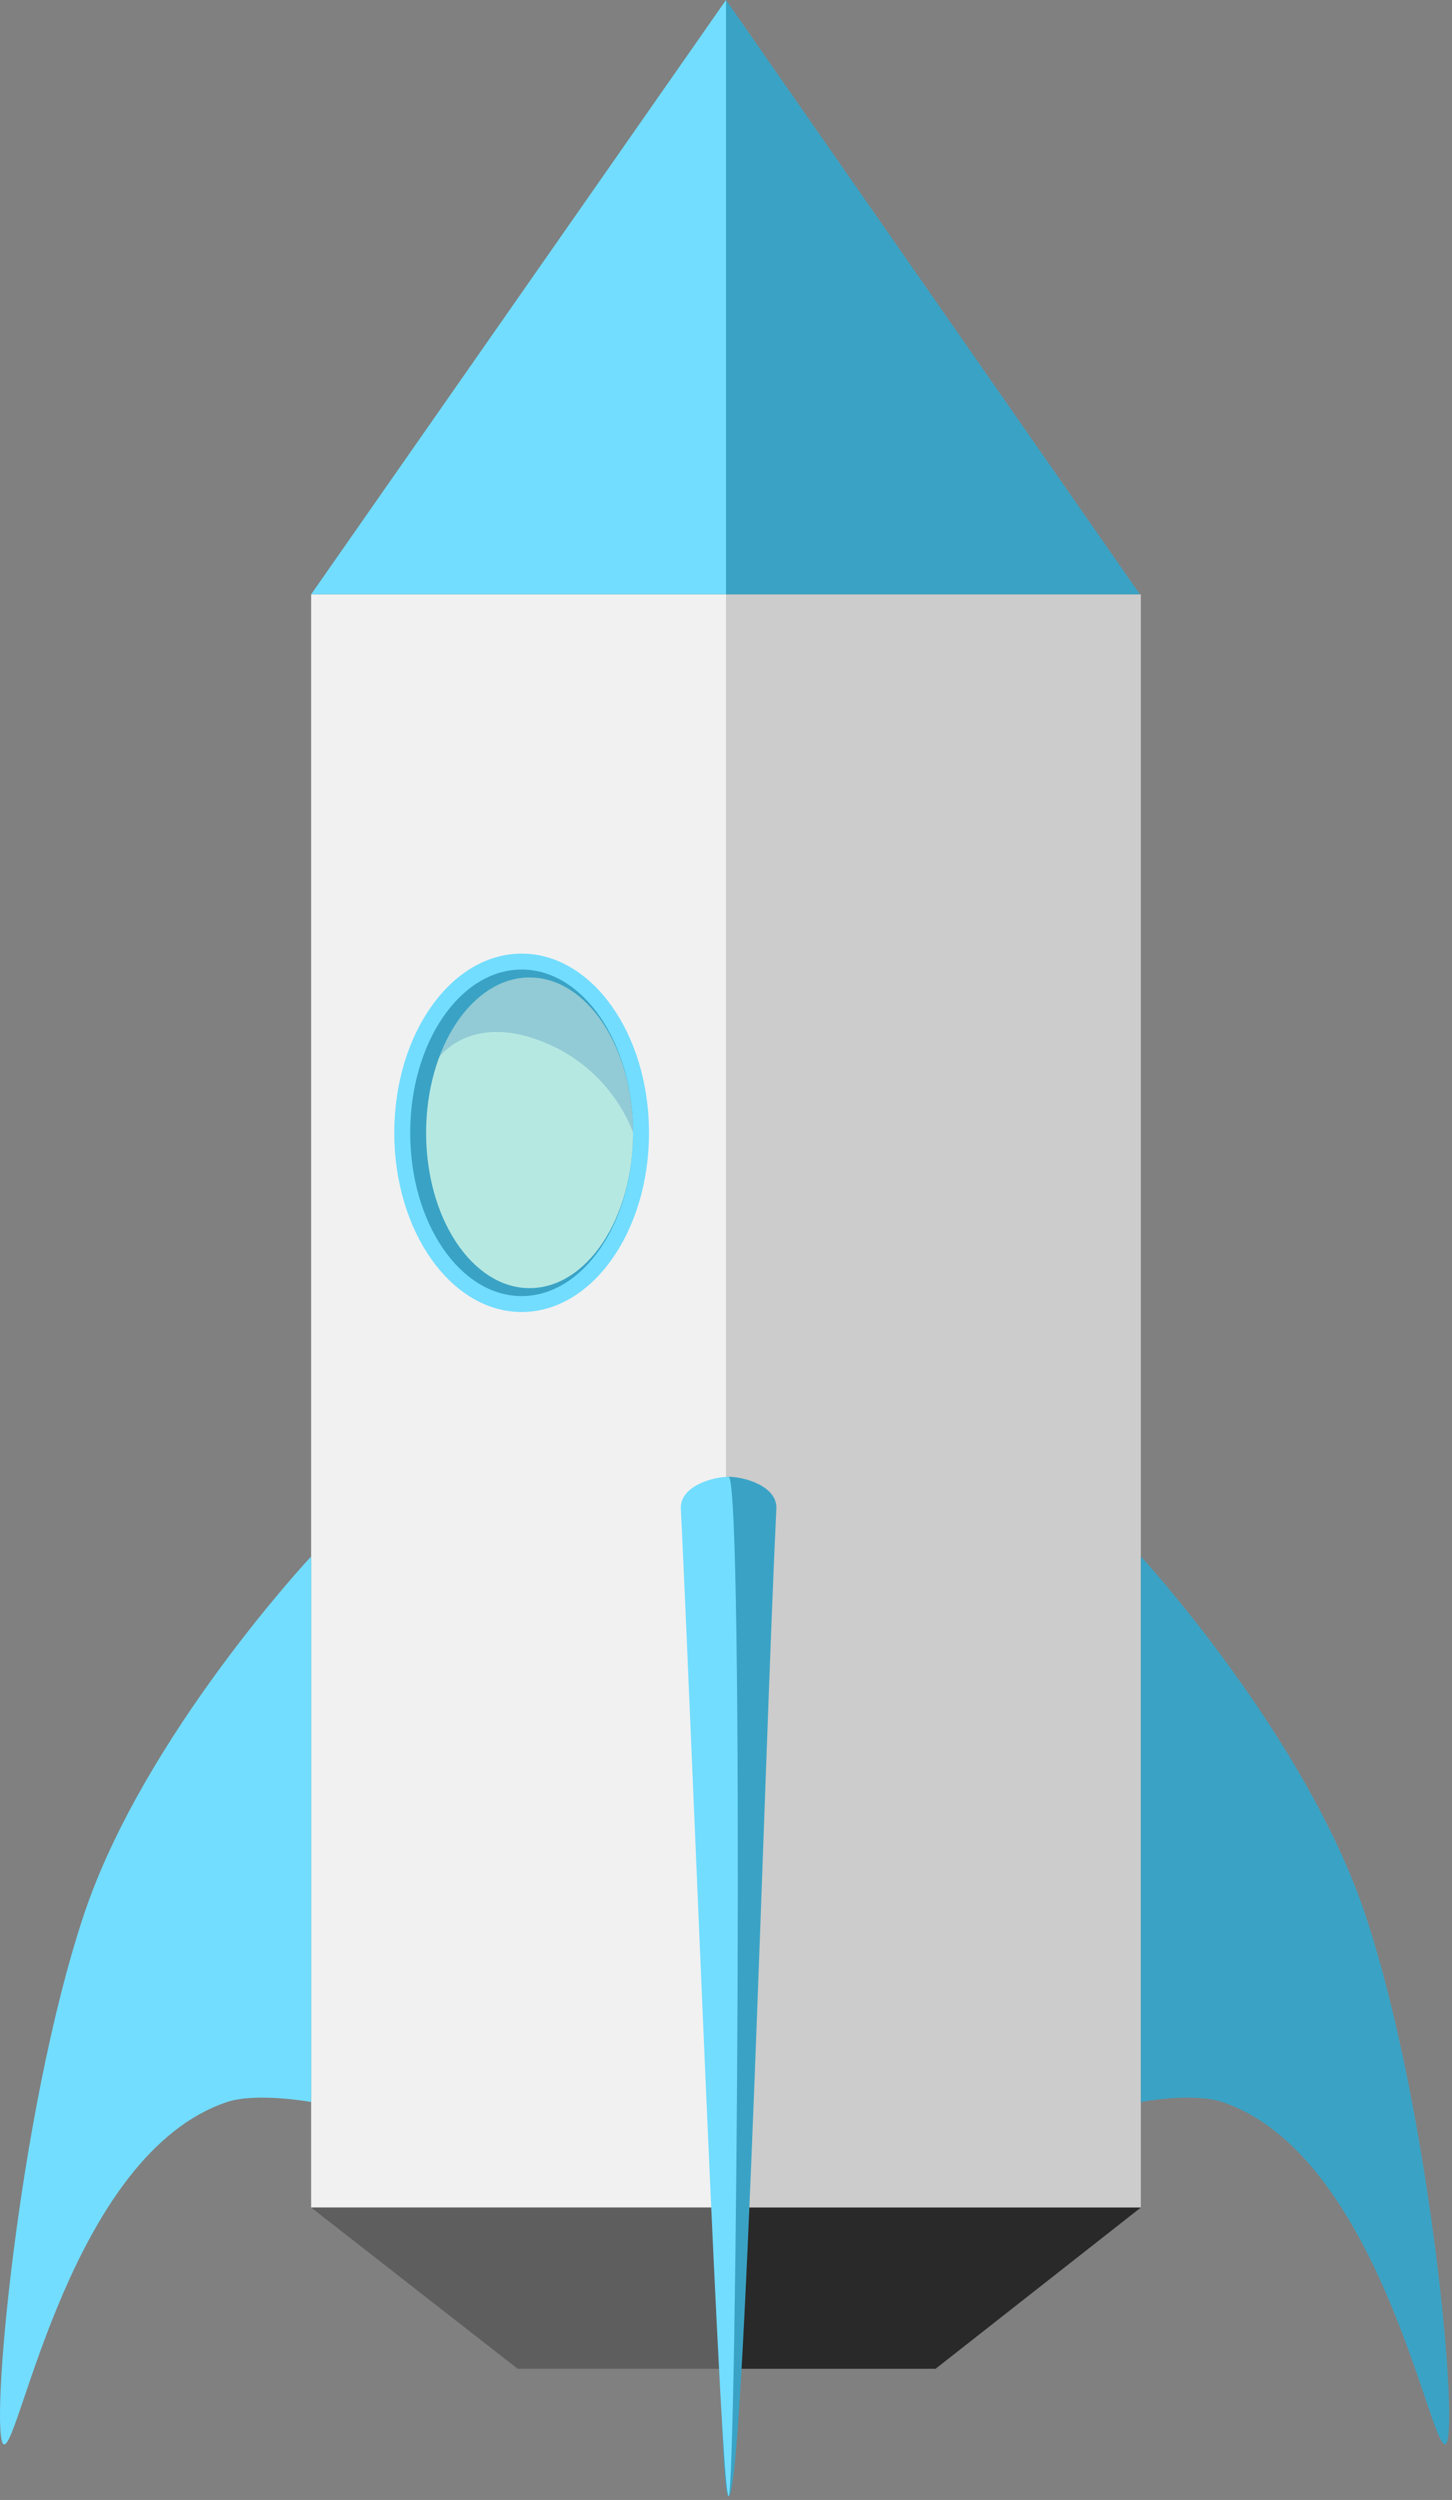 <svg width="154" height="265" viewBox="0 0 154 265" fill="none" xmlns="http://www.w3.org/2000/svg">
<rect x="0" y="0" width="154" height="265" fill="#808080" stroke="none"/>
<rect x="77" y="234" width="171" height="44" transform="rotate(-90 77 234)" fill="#CCCCCC"/>
<path d="M77 2.28286e-05L77 63L120.9 63L77 2.28286e-05Z" fill="#3AA3C5"/>
<path d="M77.276 234H121L99.226 251.095H77.276V234Z" fill="#292929"/>
<rect x="33" y="234" width="171" height="44" transform="rotate(-90 33 234)" fill="#F1F1F1"/>
<path d="M77 63V2.28286e-05L33 63L77 63Z" fill="#72DDFF"/>
<path d="M33 222.814L33 164.985C33 164.985 15.242 183.952 8.893 202.974C1.874 224.005 -1.238 259.115 0.45 259.115C2.139 259.115 7.626 228.301 24.089 222.814C27.216 221.771 33 222.814 33 222.814Z" fill="#72DDFF"/>
<path d="M121 222.814L121 164.985C121 164.985 138.463 183.952 144.812 202.974C151.831 224.005 154.942 259.115 153.254 259.115C151.566 259.115 146.078 228.301 129.616 222.814C126.488 221.771 121 222.814 121 222.814Z" fill="#3AA3C5"/>
<path d="M33 234H77.276V251.095H54.904L33 234Z" fill="#5E5E5E"/>
<ellipse cx="55.326" cy="120.08" rx="13.508" ry="18.995" fill="#72DDFF"/>
<ellipse cx="55.326" cy="120.08" rx="11.819" ry="17.306" fill="#3AA3C5"/>
<ellipse cx="56.17" cy="120.08" rx="10.975" ry="16.462" fill="#B6E8E2"/>
<path d="M77.277 264.603C75.588 264.603 75.588 156.542 77.277 156.542C78.965 156.542 82.457 157.545 82.342 159.919C81.076 186.09 78.965 264.603 77.277 264.603Z" fill="#3AA3C5"/>
<path d="M77.277 264.603C78.123 264.603 78.964 156.542 77.277 156.542C75.591 156.542 72.097 157.545 72.212 159.919C73.478 186.09 76.431 264.603 77.277 264.603Z" fill="#72DDFF"/>
<path d="M56.171 103.618C52.051 103.618 48.461 107.024 46.584 112.06C46.584 112.06 49.839 107.417 57.437 110.372C65.035 113.327 67.145 120.08 67.145 120.08C67.145 118.156 66.925 116.309 66.521 114.593C65.014 108.199 60.949 103.618 56.171 103.618Z" fill="#0155A1" fill-opacity="0.2"/>
</svg>
